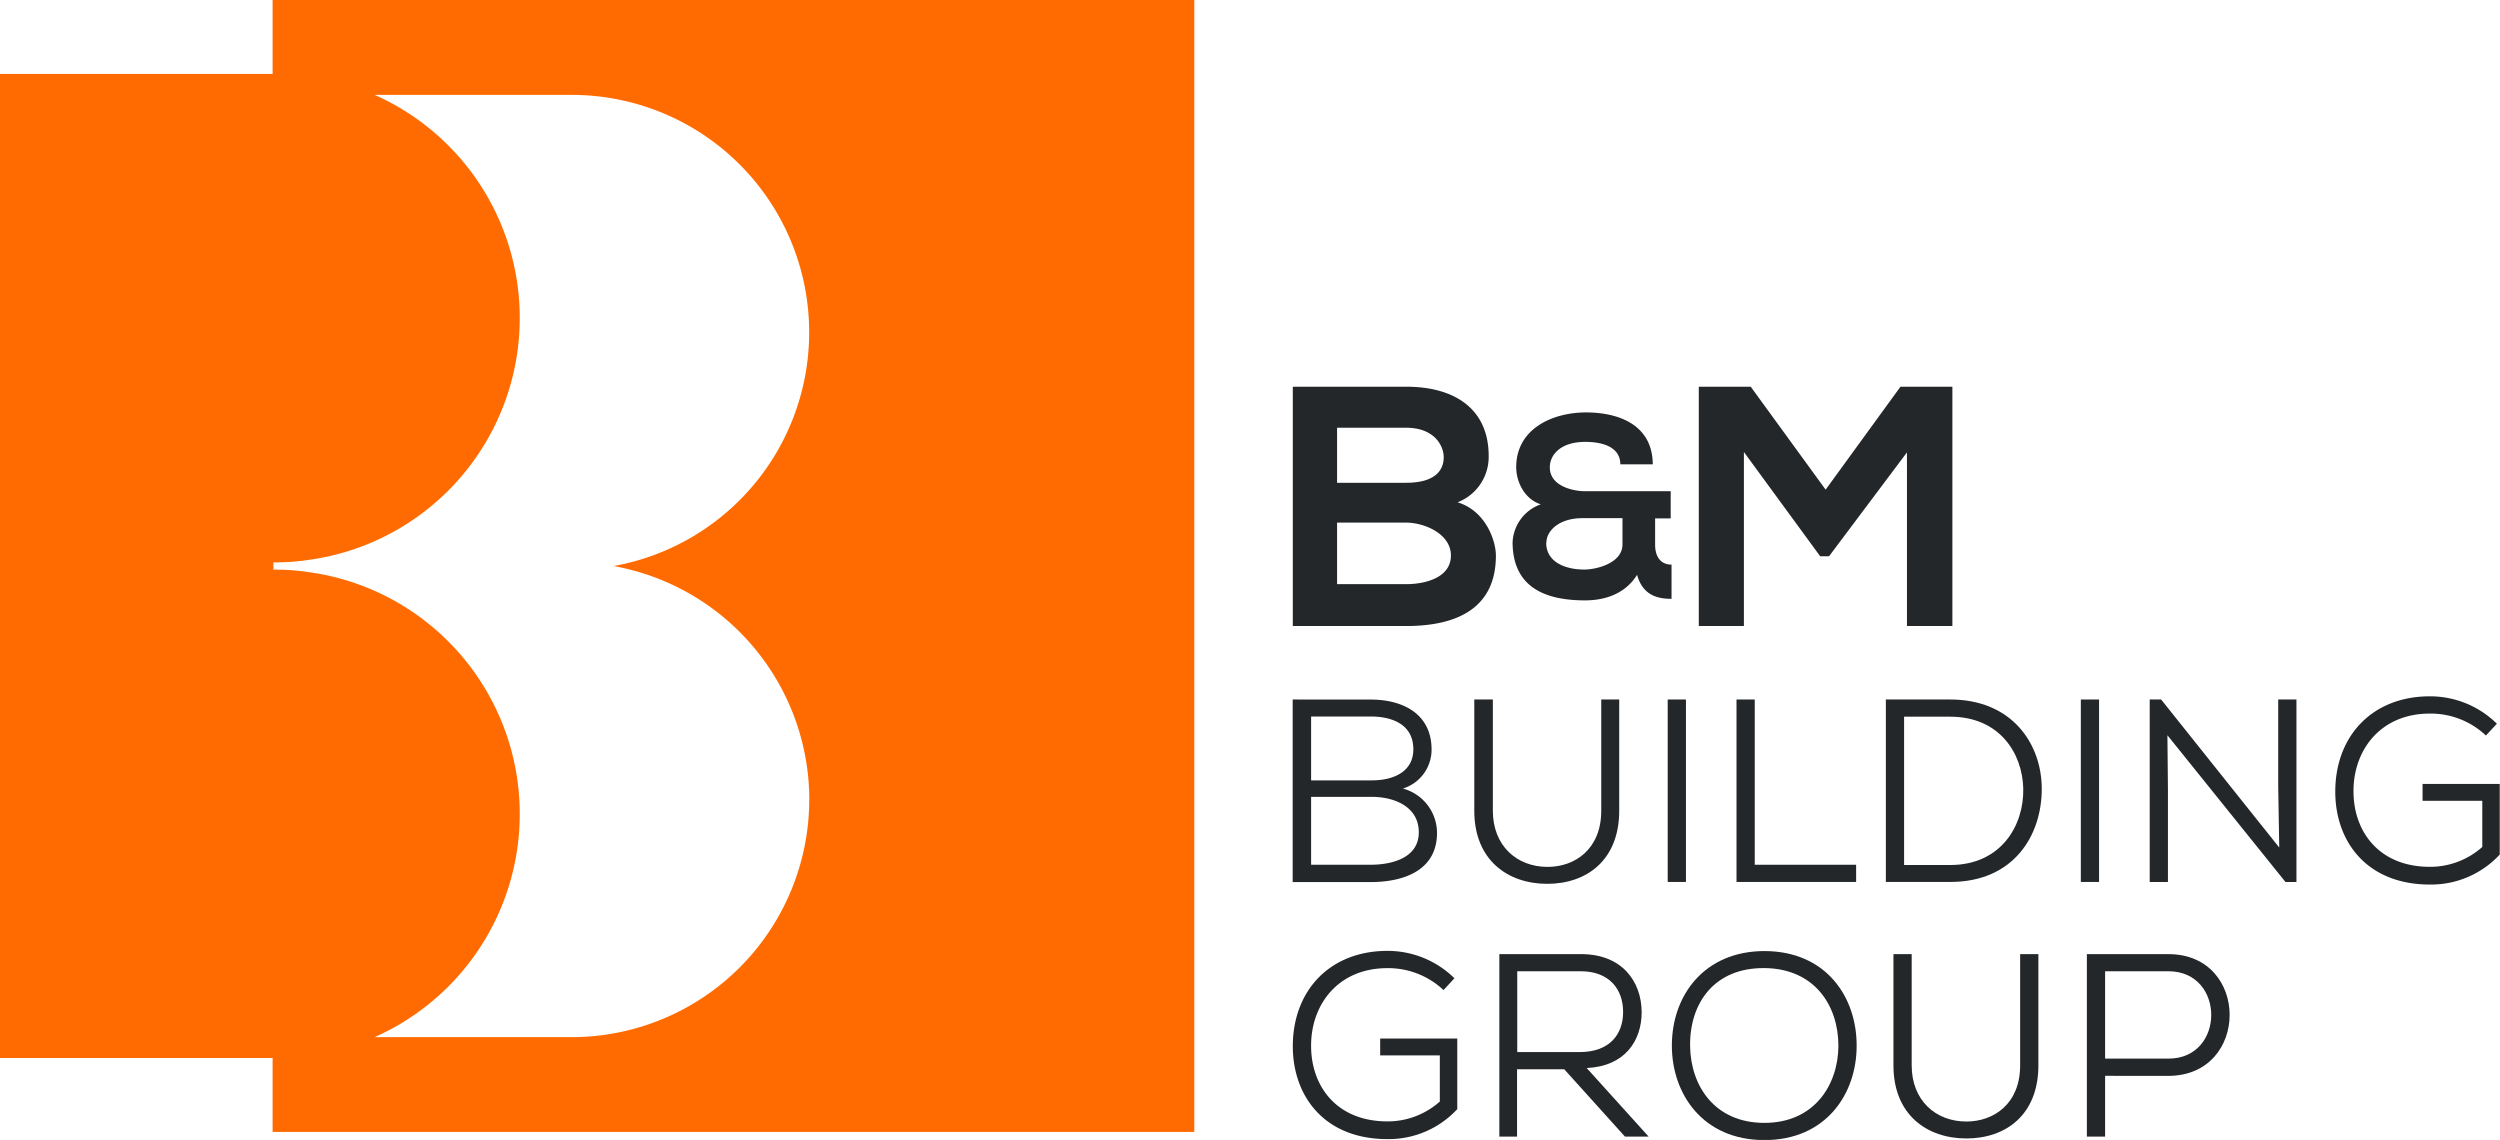 <svg xmlns="http://www.w3.org/2000/svg" viewBox="0 0 385.17 175.63"><defs><style>.cls-1{fill:#ff6b00;}.cls-2{fill:#24272a;}</style></defs><title>bm-building-group-logo</title><g id="Layer_2" data-name="Layer 2"><g id="Layer_1-2" data-name="Layer 1"><path class="cls-1" d="M42,0V11.39H0V163H42v11.39H184V0Zm82.68,123.22a36.62,36.62,0,0,1-36.57,36.57H57.72a37.61,37.61,0,0,0-10-71.62,35.66,35.66,0,0,0-5.4-.41h-.2V86.65h.2a35.66,35.66,0,0,0,5.4-.41,37.61,37.61,0,0,0,10-71.62h30.4a36.58,36.58,0,0,1,6.4,72.59A36.63,36.63,0,0,1,124.69,123.22Z"/><path class="cls-2" d="M202,133.23h9.16c3.21,0,7.43-1,7.43-5s-3.85-5.46-7.23-5.46H202Zm0-13h9.36c3.38,0,6.39-1.36,6.39-4.78,0-3.77-3.14-5.06-6.59-5.06H202Zm9.16-12.45c4.94,0,9.4,2.17,9.4,7.71a6.27,6.27,0,0,1-4.42,6,7.1,7.1,0,0,1,5.26,6.82c0,5.83-5.18,7.59-10.24,7.59h-12V107.77Z"/><path class="cls-2" d="M249.47,107.77v17.15c0,7.59-5,11.25-11.09,11.25s-11.24-3.66-11.24-11.25V107.77H230v17.15c0,5.34,3.65,8.64,8.43,8.64,4.26,0,8.27-2.77,8.27-8.64V107.77Z"/><rect class="cls-2" x="256.94" y="107.77" width="2.81" height="28.11"/><polygon class="cls-2" points="270.35 107.77 270.35 133.23 285.97 133.23 285.97 135.88 267.54 135.88 267.54 107.77 270.35 107.77"/><path class="cls-2" d="M293.36,133.27h7.11c7.83,0,11.37-6.1,11.25-11.76-.12-5.46-3.66-11.09-11.25-11.09h-7.11Zm7.11-25.5c9.52,0,14.1,6.83,14.1,13.78,0,7.11-4.26,14.33-14.1,14.33h-9.92V107.77Z"/><rect class="cls-2" x="320.59" y="107.77" width="2.81" height="28.11"/><polygon class="cls-2" points="351.16 130.58 351 121.27 351 107.77 353.81 107.77 353.81 135.89 352.12 135.89 333.93 113.28 334.01 121.59 334.01 135.89 331.2 135.89 331.2 107.77 332.96 107.77 351.16 130.58"/><path class="cls-2" d="M383,113.32a12.39,12.39,0,0,0-8.63-3.38c-7.67,0-11.81,5.7-11.77,12,0,6.14,3.9,11.61,11.77,11.61a12.08,12.08,0,0,0,8.07-3.06v-7.11h-9.2v-2.6h11.89v10.88a14.4,14.4,0,0,1-10.76,4.62c-9.8,0-14.58-6.71-14.58-14.3,0-8.59,5.7-14.7,14.58-14.7a14.67,14.67,0,0,1,10.32,4.22Z"/><path class="cls-2" d="M222.4,152.54a12.43,12.43,0,0,0-8.64-3.38c-7.67,0-11.8,5.7-11.76,12,0,6.14,3.89,11.61,11.76,11.61a12.06,12.06,0,0,0,8.07-3.06v-7.11h-9.19V160h11.88v10.88a14.4,14.4,0,0,1-10.76,4.62c-9.8,0-14.58-6.71-14.58-14.3,0-8.59,5.71-14.7,14.58-14.7a14.65,14.65,0,0,1,10.32,4.22Z"/><path class="cls-2" d="M233.76,149.64v12.45h9.64c4.5,0,6.67-2.65,6.67-6.18s-2.17-6.27-6.51-6.27ZM254,175.11h-3.65L241,164.74h-7.27v10.37H231V147h12.61c6.27,0,9.28,4.18,9.32,8.92,0,4.38-2.53,8.35-8.47,8.63Z"/><path class="cls-2" d="M271.84,173c7.67,0,11.36-5.83,11.4-11.85,0-6.3-3.73-11.93-11.4-12s-11.53,5.34-11.45,12c.08,6.14,3.78,11.85,11.45,11.85m14.21-11.85c0,7.35-4.69,14.5-14.21,14.5s-14.26-7.15-14.26-14.54c0-7.91,5.14-14.58,14.26-14.58,9.52,0,14.25,7.11,14.21,14.62"/><path class="cls-2" d="M314.05,147v17.15c0,7.59-5,11.25-11.09,11.25s-11.24-3.66-11.24-11.25V147h2.81v17.15c0,5.34,3.65,8.64,8.43,8.64,4.26,0,8.28-2.77,8.28-8.64V147Z"/><path class="cls-2" d="M324.33,163.1h9.76c8.79,0,8.79-13.46,0-13.46h-9.76Zm0,2.65v9.36h-2.81V147h12.57c12.57,0,12.57,18.72,0,18.76Z"/><path class="cls-2" d="M229.36,70.28a7.51,7.51,0,0,1-4.79,7.11c4.32,1.31,5.9,5.89,5.9,8.21,0,8.22-6.16,10.85-13.8,10.85H199.18V59.58h17.49C223.94,59.58,229.36,62.85,229.36,70.28ZM206,74.38h10.64c4.37,0,5.79-1.84,5.79-3.95,0-1.68-1.37-4.53-5.79-4.53H206ZM206,90h10.64c2.84,0,6.9-.94,6.9-4.42,0-3.32-4.06-5.06-6.9-5.06H206Z"/><path class="cls-2" d="M255,83.93c0,1.65.72,3.06,2.53,3.06v5.27c-2.09,0-4.42-.49-5.31-3.7-1.85,3-5.07,3.94-8,3.94-6.16,0-11.14-2-11.18-8.93a6.51,6.51,0,0,1,4.34-5.87c-2.53-.81-3.78-3.5-3.78-5.72,0-6,5.71-8.44,10.74-8.44s10.26,1.89,10.3,8h-5c0-2.57-2.54-3.46-5.39-3.46-4.15,0-5.51,2.3-5.47,3.94,0,2.86,3.54,3.66,5.43,3.66h13.19v4.19H255Zm-16.78-.32c0,3,2.94,4.14,5.88,4.14,1.89,0,5.87-1,5.87-3.86V79.83h-6.11C240,79.83,238.25,81.92,238.25,83.61Z"/><path class="cls-2" d="M293.8,69.7l-12,16h-1.37L268.68,69.64V96.45h-6.95V59.58h8l11.54,15.86L292.8,59.58h8V96.45h-7Z"/></g></g></svg>